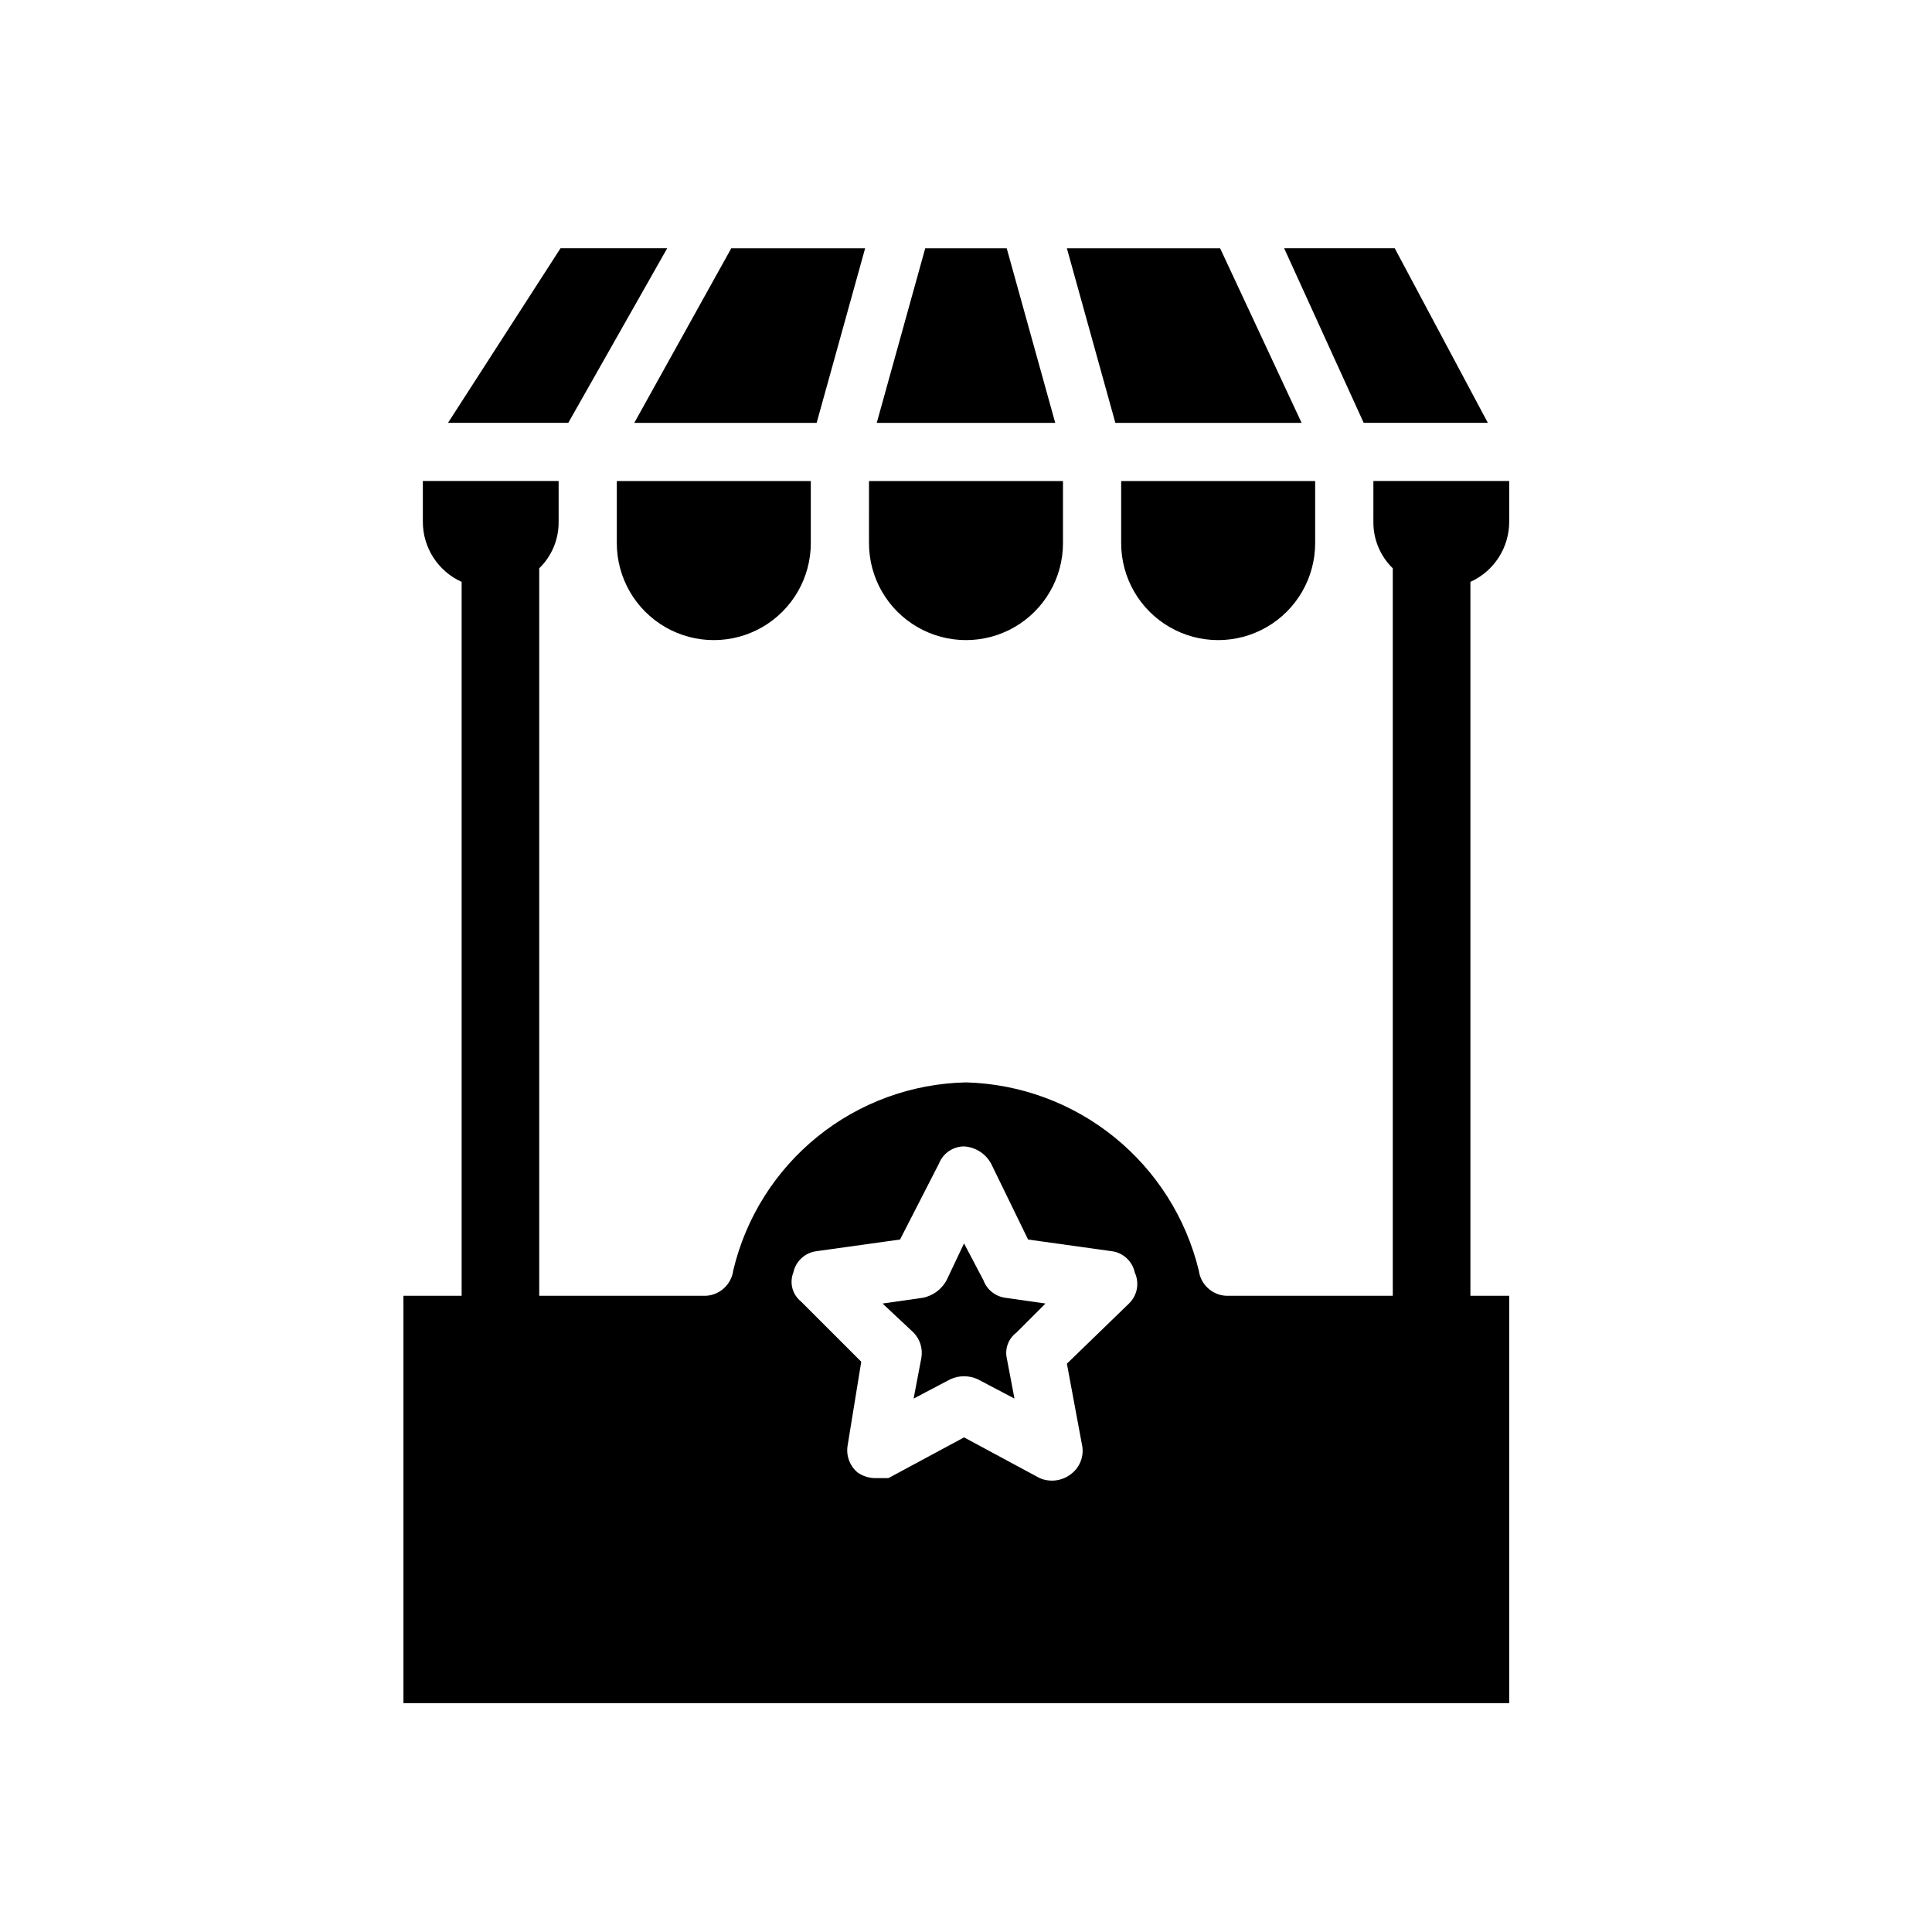 <?xml version="1.0" encoding="UTF-8"?>
<!-- The Best Svg Icon site in the world: iconSvg.co, Visit us! https://iconsvg.co -->
<svg fill="#000000" width="800px" height="800px" version="1.1" viewBox="144 144 512 512" xmlns="http://www.w3.org/2000/svg">
 <g>
  <path d="m374.29 287.93c0 9.184 4.898 17.672 12.852 22.262s17.754 4.59 25.707 0c7.953-4.59 12.852-13.078 12.852-22.262v-16.449h-51.41z"/>
  <path d="m389.2 209.79-12.852 46.27h47.297l-12.855-46.27z"/>
  <path d="m441.12 287.93c0 9.184 4.898 17.672 12.852 22.262 7.953 4.59 17.754 4.59 25.707 0s12.852-13.078 12.852-22.262v-16.449h-51.41z"/>
  <path d="m307.46 287.93c0 9.184 4.902 17.672 12.852 22.262 7.953 4.59 17.754 4.59 25.707 0s12.852-13.078 12.852-22.262v-16.449h-51.41z"/>
  <path d="m538.29 256.05-24.676-46.27h-29.305l21.078 46.27z"/>
  <path d="m426.73 209.79 12.852 46.27h49.355l-21.594-46.27z"/>
  <path d="m404.62 483.28-5.141-9.77-4.625 9.77c-1.285 2.367-3.539 4.055-6.172 4.625l-10.797 1.543 8.227 7.711c1.715 1.773 2.481 4.258 2.059 6.684l-2.055 10.797 9.77-5.141h-0.004c2.285-1.035 4.91-1.035 7.195 0l9.77 5.141-2.055-10.797h-0.004c-0.508-2.535 0.492-5.141 2.57-6.684l7.711-7.711-10.793-1.543c-2.586-0.398-4.754-2.168-5.656-4.625z"/>
  <path d="m373.27 209.79h-35.473l-25.703 46.27h48.324z"/>
  <path d="m507.96 282.27c-0.047 4.641 1.812 9.102 5.141 12.336v192.79h-44.211c-3.691-0.215-6.711-3.019-7.195-6.684-3.383-13.934-11.258-26.363-22.406-35.375-11.148-9.016-24.957-14.105-39.285-14.492-14.355 0.301-28.207 5.359-39.371 14.387-11.168 9.027-19.02 21.508-22.32 35.48-0.488 3.664-3.508 6.469-7.199 6.684h-44.211v-192.79c3.328-3.234 5.188-7.695 5.141-12.336v-10.797h-35.984v10.797c-0.004 3.363 0.965 6.656 2.789 9.48 1.824 2.828 4.426 5.07 7.492 6.453v189.19h-15.426v107.96h293.04v-107.96h-10.281v-189.19c3.062-1.383 5.664-3.625 7.488-6.453 1.824-2.824 2.793-6.117 2.793-9.48v-10.797h-35.988zm-64.773 207.18-16.449 15.938 4.113 22.105h-0.004c0.355 2.781-0.824 5.539-3.086 7.199-2.356 1.801-5.496 2.191-8.223 1.027l-20.051-10.797-20.051 10.797h-3.598c-1.664-0.035-3.277-0.574-4.625-1.543-2.07-1.773-3.047-4.512-2.57-7.195l3.598-22.105-15.938-15.938c-2.312-1.836-3.148-4.969-2.055-7.711 0.637-3.012 3.113-5.285 6.168-5.656l22.105-3.086 10.281-20.051v0.004c1.062-2.773 3.715-4.613 6.684-4.629 3.043 0.184 5.769 1.938 7.199 4.629l9.77 20.051 22.105 3.086-0.004-0.004c3.055 0.371 5.535 2.644 6.168 5.656 1.297 2.789 0.68 6.094-1.539 8.223z"/>
  <path d="m262.73 256.05h31.875l26.219-46.27h-28.273z"/>
 </g>
</svg>